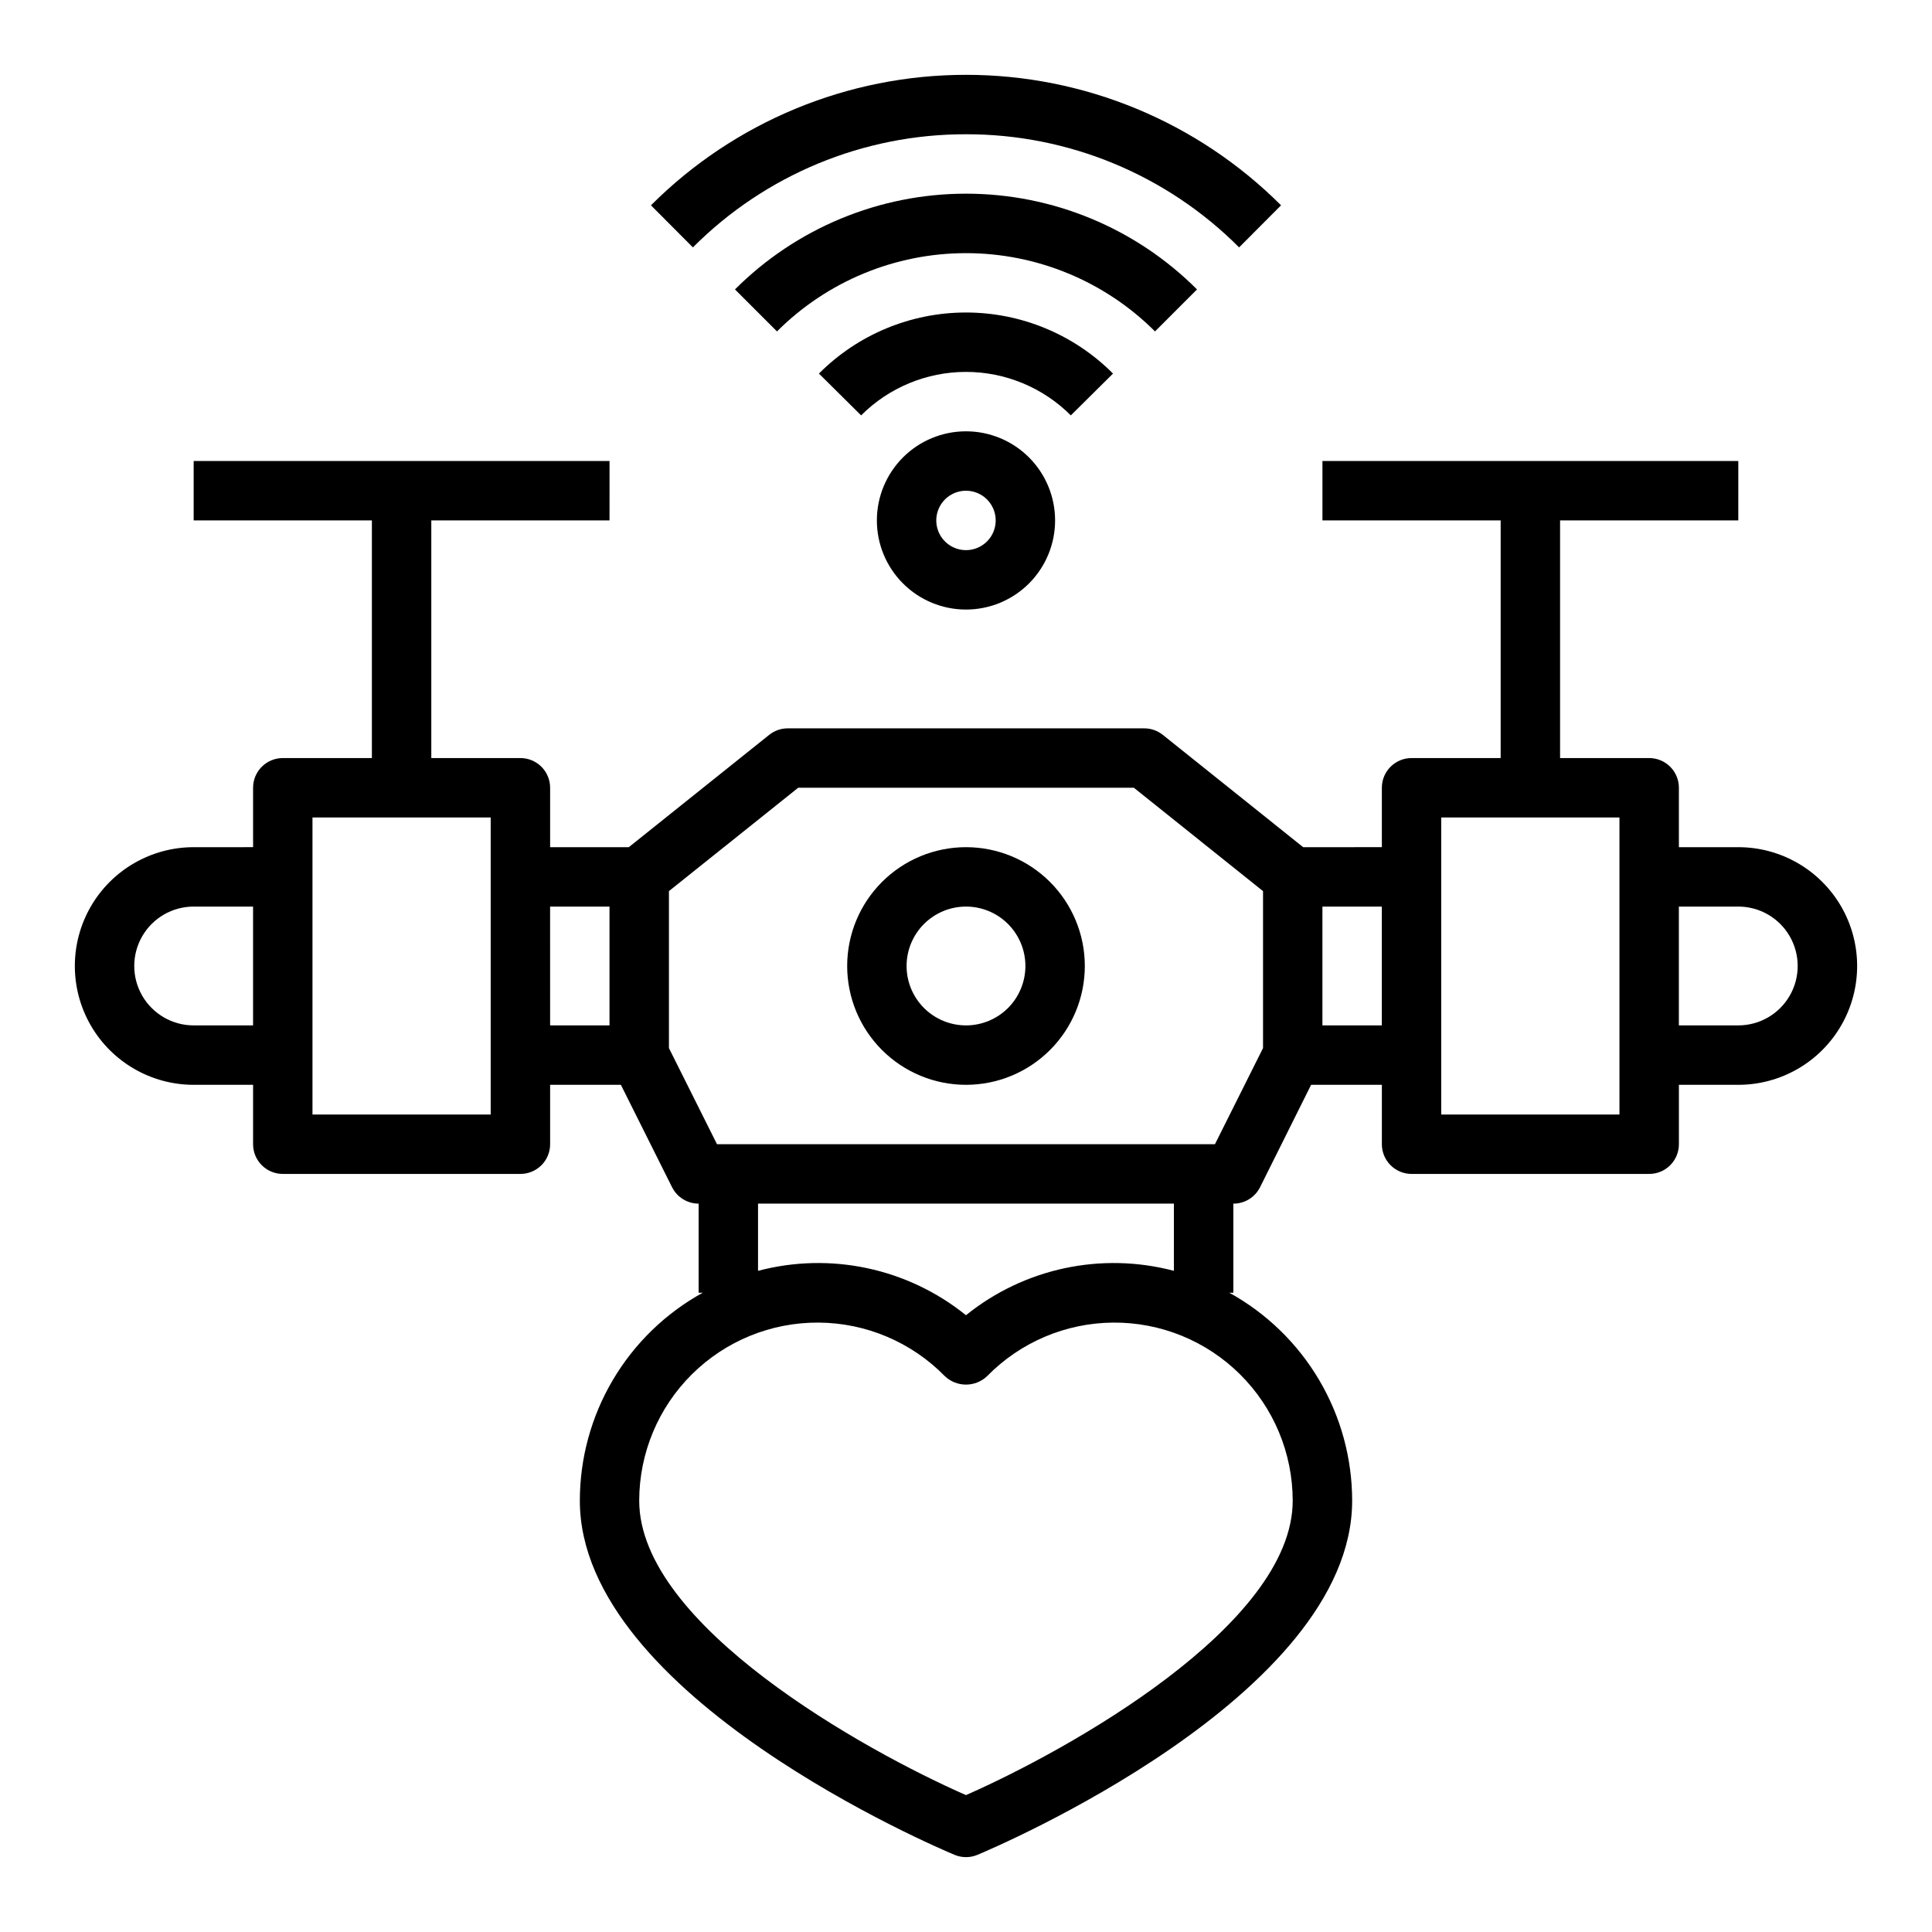 <?xml version="1.0" encoding="UTF-8"?>
<!-- Uploaded to: ICON Repo, www.iconrepo.com, Generator: ICON Repo Mixer Tools -->
<svg fill="#000000" width="800px" height="800px" version="1.1" viewBox="144 144 512 512" xmlns="http://www.w3.org/2000/svg">
 <g>
  <path d="m400 179.58c27.156-0.047 53.207 10.746 72.375 29.984l11.117-11.156h-0.004c-22.145-22.141-52.176-34.578-83.488-34.578-31.316 0-61.348 12.438-83.492 34.578l11.117 11.156c19.164-19.238 45.219-30.031 72.375-29.984z"/>
  <path d="m461.22 220.7c-16.23-16.246-38.254-25.375-61.219-25.375s-44.988 9.129-61.223 25.375l11.133 11.133v-0.004c13.285-13.281 31.301-20.742 50.09-20.742 18.785 0 36.801 7.461 50.09 20.742z"/>
  <path d="m438.96 243c-10.32-10.363-24.344-16.184-38.965-16.184-14.625 0-28.648 5.82-38.969 16.184l11.18 11.082c7.363-7.379 17.363-11.523 27.789-11.523 10.422 0 20.422 4.144 27.785 11.523z"/>
  <path d="m376.38 281.92c0 6.262 2.488 12.27 6.918 16.699 4.426 4.43 10.434 6.918 16.699 6.918 6.262 0 12.27-2.488 16.699-6.918 4.426-4.43 6.914-10.438 6.914-16.699s-2.488-12.27-6.914-16.699c-4.43-4.43-10.438-6.918-16.699-6.918-6.266 0-12.273 2.488-16.699 6.918-4.43 4.43-6.918 10.438-6.918 16.699zm31.488 0c0 3.184-1.918 6.055-4.859 7.273-2.941 1.219-6.328 0.543-8.578-1.707-2.254-2.25-2.926-5.637-1.707-8.578s4.09-4.859 7.273-4.859c2.086 0 4.09 0.828 5.566 2.305 1.477 1.477 2.305 3.481 2.305 5.566z"/>
  <path d="m604.67 368.51h-15.746v-15.746c0-2.086-0.828-4.09-2.305-5.566-1.477-1.477-3.477-2.305-5.566-2.305h-23.617v-62.977h47.23l0.004-15.742h-110.21v15.742h47.23v62.977h-23.613c-4.348 0-7.871 3.523-7.871 7.871v15.742l-20.852 0.004-37.203-29.766c-1.398-1.117-3.133-1.727-4.922-1.723h-94.465c-1.789-0.004-3.523 0.605-4.918 1.723l-37.203 29.766h-20.855v-15.746c0-2.086-0.828-4.09-2.305-5.566-1.477-1.477-3.477-2.305-5.566-2.305h-23.617v-62.977h47.23l0.004-15.742h-110.21v15.742h47.23v62.977h-23.613c-4.348 0-7.871 3.523-7.871 7.871v15.742l-15.746 0.004c-11.246 0-21.645 6-27.27 15.742-5.625 9.742-5.625 21.746 0 31.488 5.625 9.742 16.023 15.746 27.27 15.746h15.746v15.742c0 2.09 0.828 4.09 2.305 5.566s3.481 2.305 5.566 2.305h62.977c2.09 0 4.09-0.828 5.566-2.305s2.305-3.477 2.305-5.566v-15.742h18.75l13.562 27.137 0.004-0.004c1.332 2.668 4.062 4.356 7.043 4.356v23.617h1.07l0.004-0.004c-9.859 5.438-18.078 13.418-23.805 23.109-5.727 9.691-8.75 20.738-8.754 31.996 0 51.883 95.25 92.164 99.305 93.859 1.938 0.809 4.121 0.809 6.059 0 4.055-1.695 99.309-41.977 99.309-93.859-0.008-11.258-3.031-22.305-8.758-31.996-5.727-9.691-13.945-17.672-23.801-23.109h1.07v-23.613c2.996 0.016 5.742-1.672 7.082-4.356l13.527-27.133h18.75v15.742c0 2.09 0.828 4.09 2.305 5.566 1.477 1.477 3.481 2.305 5.566 2.305h62.977c2.09 0 4.09-0.828 5.566-2.305 1.477-1.477 2.305-3.477 2.305-5.566v-15.742h15.746c11.25 0 21.645-6.004 27.27-15.746 5.625-9.742 5.625-21.746 0-31.488-5.625-9.742-16.02-15.742-27.27-15.742zm-409.35 47.23c-5.625 0-10.82-3-13.633-7.871s-2.812-10.875 0-15.746 8.008-7.871 13.633-7.871h15.746v31.488zm78.719 23.617h-47.23v-78.723h47.23zm15.742-55.105h15.742v31.488h-15.738zm196.8 157.44c0 33.062-59.828 66.281-86.594 78.027-26.762-11.746-86.59-44.965-86.59-78.027 0.012-12.578 5.035-24.633 13.965-33.488 8.926-8.859 21.02-13.793 33.598-13.703 12.574 0.086 24.598 5.188 33.402 14.168 3.144 3.019 8.113 3.019 11.258 0 8.801-8.98 20.824-14.082 33.402-14.168 12.574-0.09 24.668 4.844 33.594 13.703 8.93 8.855 13.957 20.91 13.965 33.488zm-31.488-60.906c-19.191-5.074-39.652-0.707-55.102 11.762-15.449-12.469-35.914-16.836-55.105-11.762v-17.812h110.21zm10.879-33.559h-131.96l-12.738-25.473v-41.598l34.254-27.395h88.953l34.234 27.395v41.598zm28.48-31.488v-31.488h15.742v31.488zm78.719 23.617h-47.23v-78.723h47.23zm31.488-23.617h-15.742v-31.488h15.746c5.625 0 10.82 3 13.633 7.871s2.812 10.875 0 15.746-8.008 7.871-13.633 7.871z"/>
  <path d="m400 368.51c-8.352 0-16.363 3.316-22.266 9.223-5.906 5.902-9.223 13.914-9.223 22.266s3.316 16.359 9.223 22.266c5.902 5.902 13.914 9.223 22.266 9.223s16.359-3.32 22.266-9.223c5.902-5.906 9.223-13.914 9.223-22.266s-3.32-16.363-9.223-22.266c-5.906-5.906-13.914-9.223-22.266-9.223zm0 47.23c-4.176 0-8.18-1.66-11.133-4.609-2.953-2.953-4.613-6.957-4.613-11.133s1.66-8.18 4.613-11.133c2.953-2.953 6.957-4.613 11.133-4.613s8.18 1.66 11.133 4.613c2.949 2.953 4.609 6.957 4.609 11.133s-1.66 8.18-4.609 11.133c-2.953 2.949-6.957 4.609-11.133 4.609z"/>
 </g>
</svg>